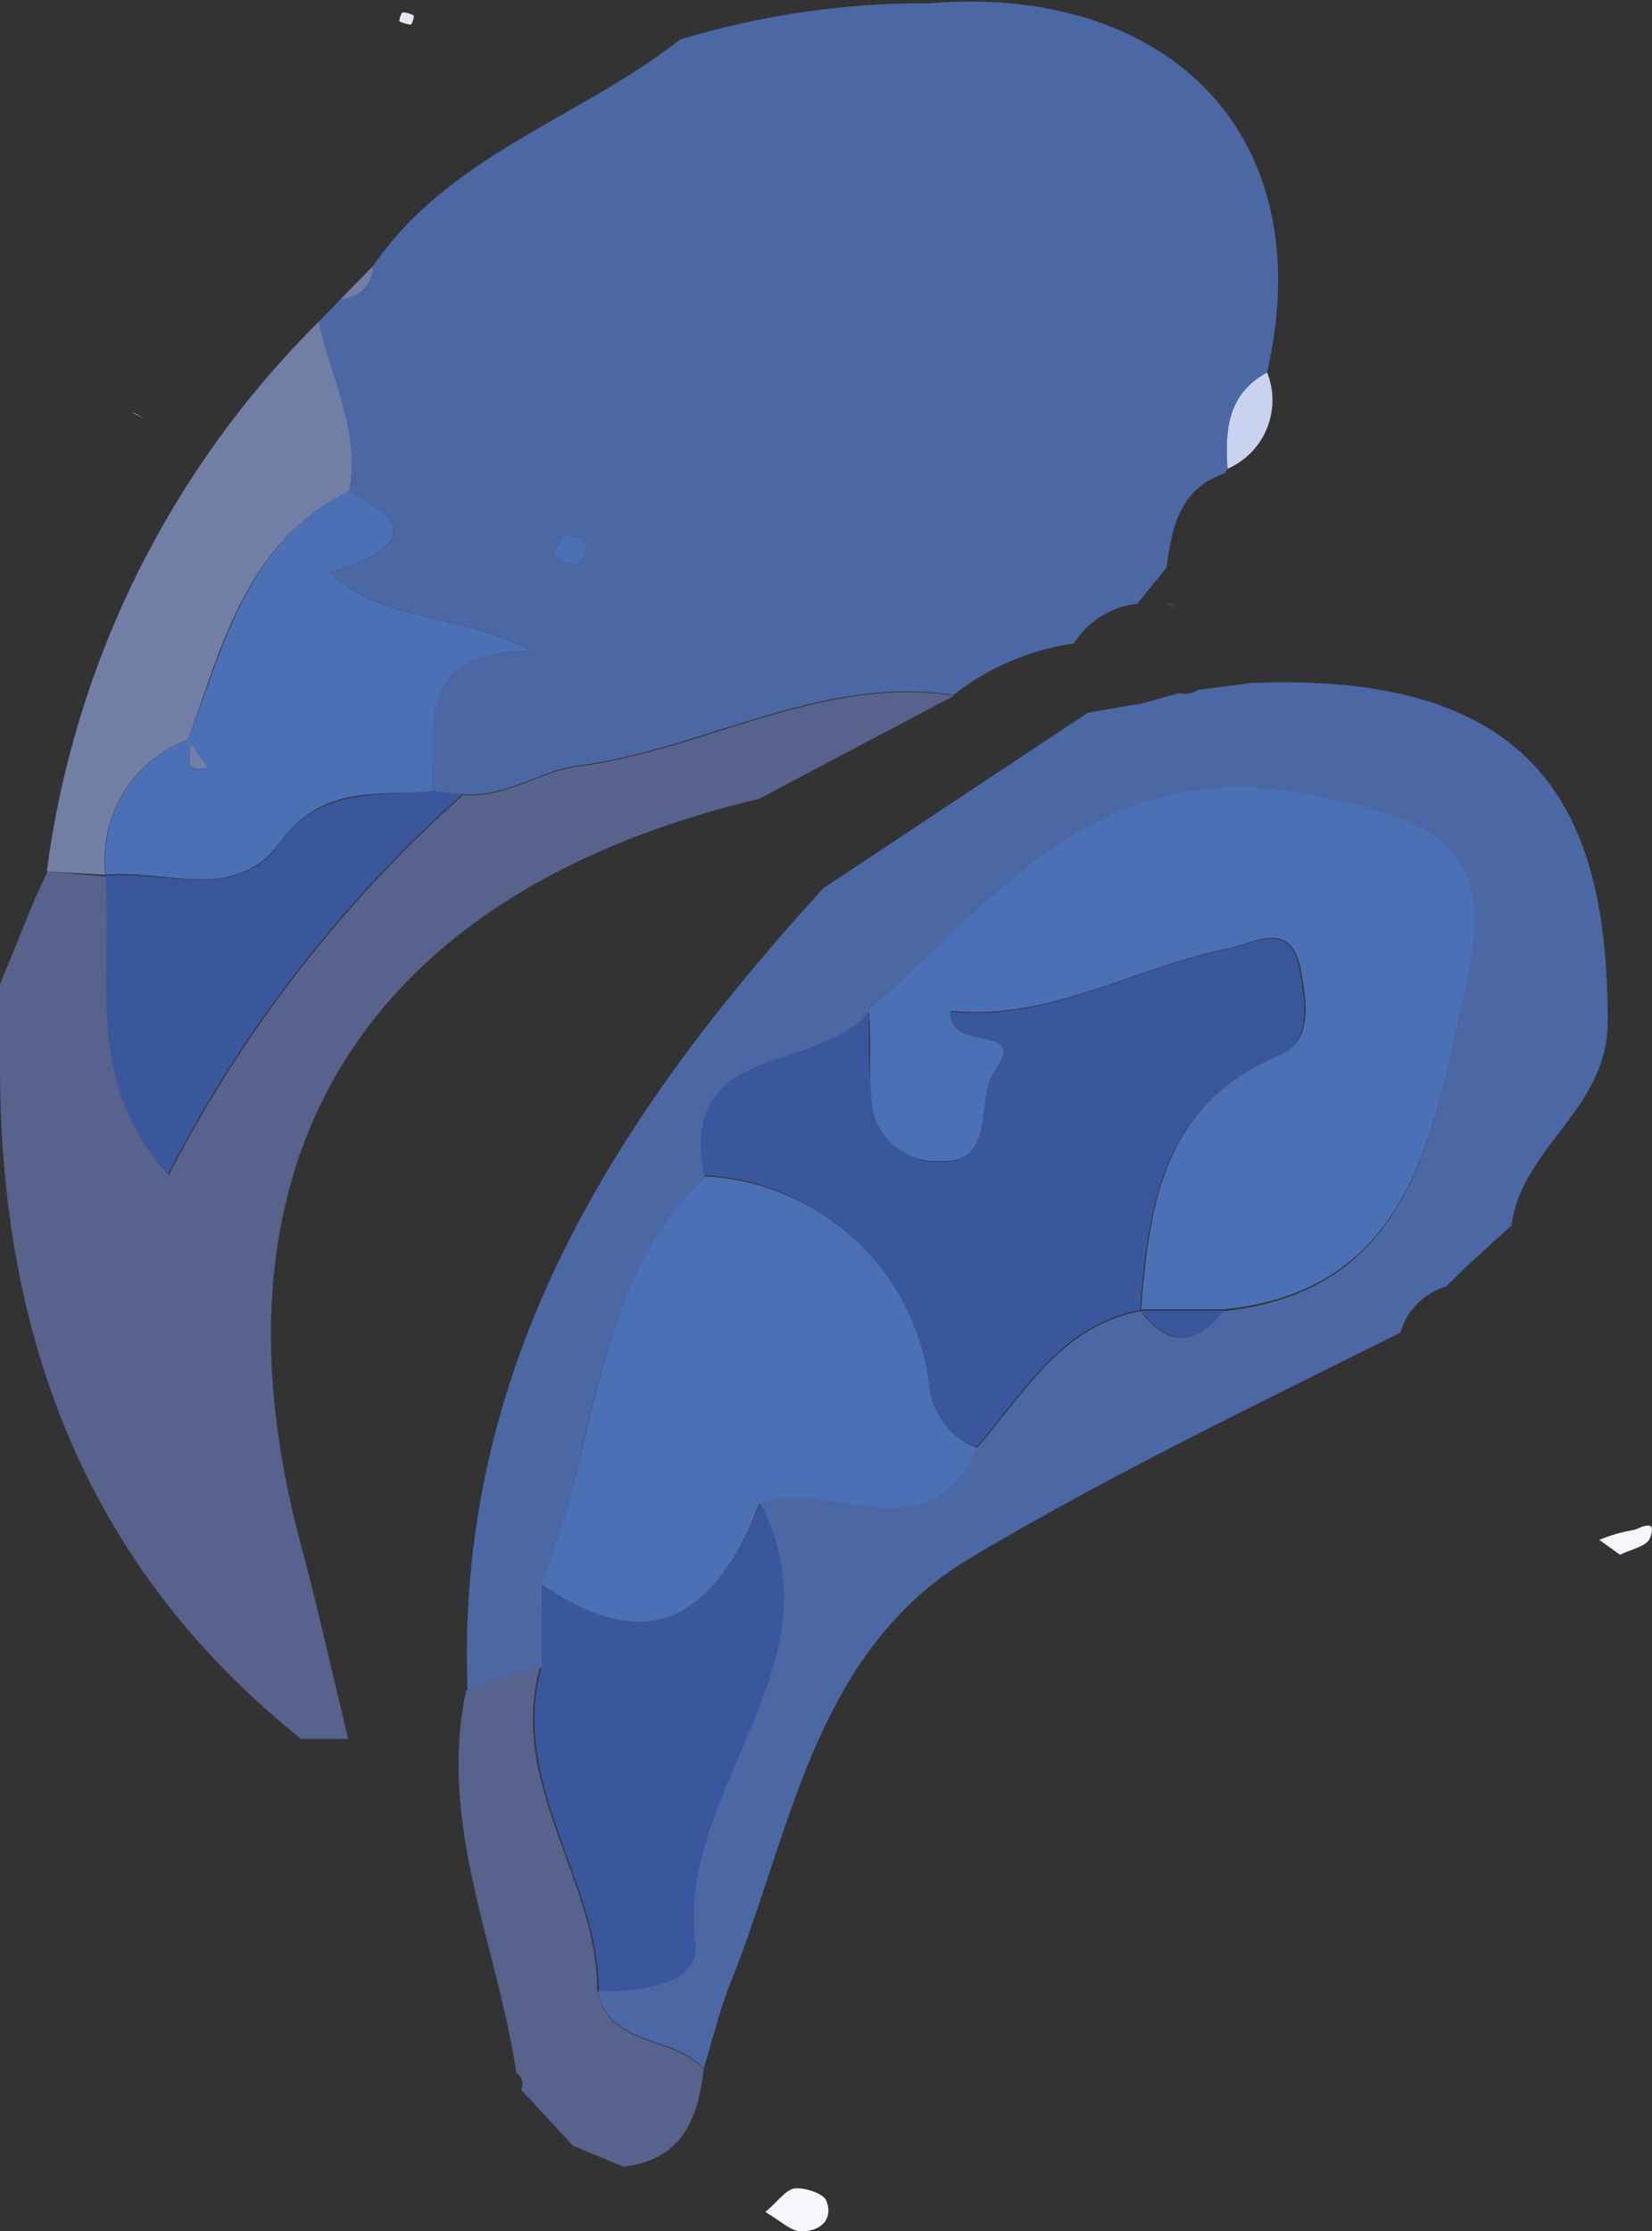 <?xml version="1.0" encoding="UTF-8"?> <svg xmlns="http://www.w3.org/2000/svg" viewBox="0 0 45.5 61.45"><rect x="0" y="0" width="45.5" height="61.45" fill="#333333" stroke="none"/> <defs> <style>.cls-1{fill:#e6e6f2;}.cls-2{fill:#4b68a5;}.cls-3{fill:#f3f0f8;}.cls-4{fill:#57628d;}.cls-5{fill:#717fa6;}.cls-6{fill:#f8f5fb;}.cls-7{fill:#cad3ed;}.cls-8{fill:#4c70b6;}.cls-9{fill:#3a579d;}</style> </defs> <g id="Слой_2" data-name="Слой 2"> <g id="Слой_1-2" data-name="Слой 1"> <path class="cls-1" d="M11,.59c0-.09.06-.25.09-.25a.69.69,0,0,1,.31.09c0,.09-.06.25-.09.25A1.11,1.11,0,0,1,11,.59Z"></path> <path class="cls-2" d="M38.57,36.7c-4,2-8,3.92-11.83,6.2-4.3,2.56-4.92,7.45-6.59,11.63-.32.79-.52,1.63-.77,2.44-.81-.93-2.57-.58-2.93-2.13,1.13,0,2.81-.15,2.66-1.33-.53-4.26,4.11-7.68,1.79-12.12,2-.69,4.63,1.45,6-1.51,1.31-1.49,2.31-3.35,4.51-3.77h0c.76,1,1.52.95,2.28,0,5.15-.53,5.76-4.85,6.61-8.51.95-4.07-.33-4.94-4.46-5.71-5.65-1-8.48,2.91-11.92,6-1.28,1.74-5.3.77-4.5,4.56-3.17,3.08-3,7.5-4.49,11.24l0,2.23-2.05.69c-.36-9,4.06-15.86,9.8-22.15l7.28-4.83,1.51-.26,1-.28A.69.69,0,0,0,33,19l1.46-.19c8.1-.33,9.82,3.73,9.82,9.33,0,2.42-2.38,3.46-2.65,5.61l-1.23,1.12-.57.56A1.87,1.87,0,0,0,38.57,36.7Z"></path> <path class="cls-3" d="M39.82,35.38l.57-.56Z"></path> <path class="cls-4" d="M9.59,47.89l-1.3,0C2.34,43.12,0,36.78,0,29.36c0-.75,0-1.5,0-2.25.3-.74.61-1.49.91-2.24l.4-.87,0,0,1.61.14c.22,2.69-.63,5.63,1.73,8.22a36.05,36.05,0,0,1,8.11-10.47c1.15.11,2.12-.65,3.15-.78,3.5-.45,6.7-2.51,10.37-1.95L20.91,22C10,24.6,5.45,32,8.29,42.55,8.76,44.32,9.16,46.11,9.59,47.89Z"></path> <path class="cls-2" d="M26.26,19.14c-3.67-.56-6.87,1.5-10.37,1.95-1,.13-2,.89-3.15.78l-.84-.08c.09-1.73-.54-3.86,2.74-3.86-2-1.08-4-.75-5.57-2.16,1.88-.57,2.56-1.23.55-2.24.31-1.66-.51-3.12-.84-4.67l.6-.62a.93.93,0,0,0,.9-.92c2.1-3.06,5.7-4.07,8.45-6.23a23.32,23.32,0,0,1,6.9-1C32-.43,36.42,3.55,34.9,10.26c-1.08.59-1.16,1.59-1.09,2.65l-.08.13c-1.25.42-1.45,1.49-1.6,2.59l-.81,1a2.35,2.35,0,0,0-1.74,1.09A7,7,0,0,0,26.26,19.14ZM15.88,15.58c.09-.21.3-.46.24-.6s-.38-.2-.59-.29c-.09.21-.29.46-.23.6S15.67,15.49,15.88,15.58Z"></path> <path class="cls-5" d="M8.78,8.86c.33,1.55,1.15,3,.84,4.67-2.84,1.4-3.49,4.22-4.44,6.84h0a3.54,3.54,0,0,0-2.28,3.72v0L1.29,24A26.09,26.09,0,0,1,8.78,8.86Z"></path> <path class="cls-5" d="M1.31,24l-.4.87C1.05,24.58,1.18,24.29,1.31,24Z"></path> <path class="cls-6" d="M3.69,11.37l.31.18-.32-.17Z"></path> <path class="cls-5" d="M10.28,7.32a.93.93,0,0,1-.9.92Z"></path> <path class="cls-7" d="M33.81,12.91c-.07-1.06,0-2.06,1.09-2.65A2.06,2.06,0,0,1,33.81,12.91Z"></path> <path class="cls-4" d="M14.22,57.09c-.52-3.51-2.17-6.86-1.38-10.53l2.05-.7c-.94,3.25,1.58,5.89,1.56,9,.36,1.55,2.12,1.2,2.93,2.13-.15,1.38-.61,2.5-2.21,2.68l-1.38-.57-1.44-1.55A.35.35,0,0,0,14.22,57.09Z"></path> <path class="cls-6" d="M21.08,60.92c.35-.29.56-.62.81-.65s.79.13.87.34c.21.54-.2.86-.71.84C21.78,61.45,21.51,61.17,21.08,60.92Z"></path> <path class="cls-6" d="M44.62,42.82l-.57-.41a4.08,4.08,0,0,1,.93-.27c.1,0,.71-.4.46.23C45.34,42.6,44.88,42.68,44.62,42.82Z"></path> <path class="cls-8" d="M23.93,27.84c3.44-3.05,6.27-7,11.92-6,4.13.77,5.41,1.64,4.46,5.71-.85,3.66-1.46,8-6.61,8.51H31.43c.23-2.9.61-5.67,3.81-7,.94-.39.74-1.49.59-2.33-.25-1.43-1.28-.76-2-.61-2.59.52-4.92,2-7.64,1.72,0,1.19,2.17.28,1.24,1.62-.59.83.1,2.59-1.58,2.52A1.8,1.8,0,0,1,24,30.43C23.93,29.57,24,28.7,23.93,27.84Z"></path> <path class="cls-9" d="M23.93,27.84c0,.86,0,1.73.09,2.59A1.8,1.8,0,0,0,25.82,32c1.68.07,1-1.69,1.58-2.52.93-1.34-1.24-.43-1.24-1.62,2.72.29,5.05-1.2,7.64-1.72.75-.15,1.78-.82,2,.61.15.84.35,1.94-.59,2.33-3.2,1.34-3.58,4.11-3.81,7-2.2.42-3.2,2.28-4.51,3.77a2.06,2.06,0,0,1-1.32-1.64,6.54,6.54,0,0,0-6.17-5.84C18.63,28.61,22.65,29.58,23.93,27.84Z"></path> <path class="cls-8" d="M19.43,32.4a6.54,6.54,0,0,1,6.17,5.84,2.06,2.06,0,0,0,1.32,1.64c-1.39,3-4.06.82-6,1.51-1.15,3-2.88,4.38-6,2.25C16.46,39.9,16.26,35.48,19.43,32.4Z"></path> <path class="cls-9" d="M14.94,43.64c3.08,2.13,4.81.71,6-2.25,2.32,4.44-2.32,7.86-1.79,12.12.15,1.18-1.53,1.33-2.66,1.33,0-3.09-2.5-5.73-1.56-9C14.9,45.12,14.92,44.38,14.94,43.64Z"></path> <path class="cls-9" d="M31.42,36.1H33.7C32.94,37.05,32.18,37.1,31.42,36.1Z"></path> <path class="cls-7" d="M31.43,19.32l1-.28Z"></path> <path class="cls-3" d="M32.17,16.62l.32.17-.31-.17Z"></path> <path class="cls-9" d="M11.9,21.79l.84.08A36.05,36.05,0,0,0,4.63,32.34c-2.36-2.59-1.51-5.53-1.73-8.22v0c1.64-.15,3.64.73,4.78-.87S10.4,21.94,11.9,21.79Z"></path> <path class="cls-8" d="M11.9,21.79c-1.5.15-3-.22-4.21,1.43s-3.14.72-4.78.87a3.54,3.54,0,0,1,2.28-3.72c.21.23-.32,1,.53.77l-.54-.77c1-2.62,1.6-5.44,4.44-6.84,2,1,1.33,1.67-.55,2.24,1.55,1.41,3.55,1.08,5.57,2.16C11.36,17.93,12,20.06,11.9,21.79Z"></path> <path class="cls-8" d="M15.88,15.58c-.21-.09-.52-.14-.58-.29s.14-.39.23-.6c.21.09.53.14.59.29S16,15.37,15.88,15.58Z"></path> <path class="cls-5" d="M5.18,20.37l.54.77c-.85.21-.32-.54-.53-.77Z"></path> </g> </g> </svg> 